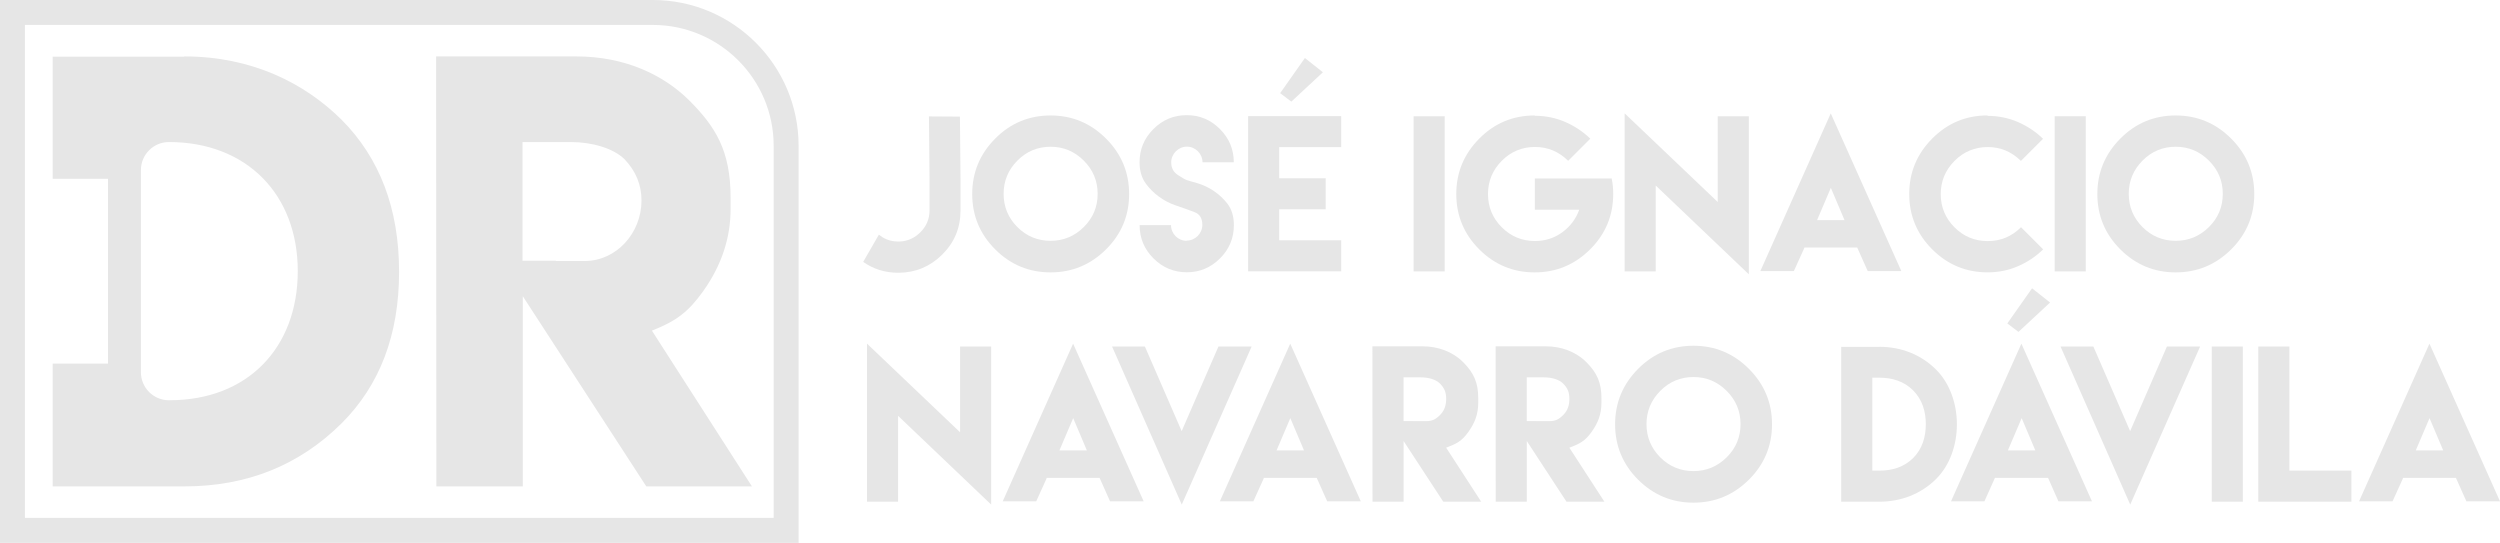 <svg xmlns="http://www.w3.org/2000/svg" id="Capa_1" data-name="Capa 1" viewBox="0 0 1133.86 246.21"><defs><style>      .cls-1 {        fill: #e6e6e6;      }    </style></defs><path class="cls-1" d="M362.2,246.21H0V0H296.09c36.45,0,66.11,29.66,66.11,66.11V246.21ZM11.31,234.89H350.89V66.11c0-30.22-24.58-54.8-54.8-54.8H11.31V234.89Z"></path><path class="cls-1" d="M197.8,25.59h63.64c21.71,0,39.27,8.2,51.05,19.84,11.87,11.87,18.87,22.7,18.87,44.28v5.08c0,13.15-4.11,25.52-12.34,37.14-6.85,9.6-12.28,13.67-23.35,18.03l45.37,70.65h-47.91l-56.02-86.26v86.26h-39.2l-.12-195.02Zm93.15,65.33c0-7.1-2.58-13.35-7.74-18.75-5.09-4.95-14.75-7.74-24.2-7.74h-22.02v53.83h15.12v.12h13.07c14.29,0,25.77-12.59,25.77-27.46Z"></path><path class="cls-1" d="M154.87,54.26c-16.64-16.5-40.62-28.67-71.25-28.67v.12H23.9v55.38h25.08v83.83H23.9v55.68h59.72c28.3,0,52.06-9.52,71.25-28.55,17.42-17.34,26.13-40.27,26.13-68.78s-8.71-51.52-26.13-69.02Zm-77.89,127.27h-.36c-7.02,0-12.71-5.69-12.71-12.71V77.13c0-7.02,5.69-12.71,12.71-12.71,35.13,0,58.43,23.66,58.43,58.55s-22.91,58.55-58.07,58.55Z"></path><g><path class="cls-1" d="M435.37,52.9l.26,28.25v14.36c0,7.82-2.75,14.45-8.29,19.95-5.46,5.41-12.01,8.16-19.65,8.25h-.48c-5.89-.05-11.13-1.7-15.72-4.93l7.12-12.36c2.05,1.7,4.37,2.71,6.94,3.01,.61,.09,1.18,.13,1.75,.13h.31c.52,0,1.09-.04,1.7-.13,3.05-.39,5.76-1.75,8.08-4.06,2.79-2.75,4.19-6.07,4.19-9.96v-14.1l-.26-28.51,14.06,.09Z"></path><path class="cls-1" d="M501.63,62.85c6.99,6.99,10.48,15.37,10.48,25.15s-3.49,18.16-10.48,25.11c-6.99,6.94-15.37,10.43-25.15,10.43s-18.16-3.49-25.11-10.43c-6.94-6.94-10.43-15.33-10.43-25.11s3.49-18.16,10.43-25.15c6.94-6.99,15.33-10.48,25.11-10.48s18.16,3.49,25.15,10.48Zm-40.21,10c-4.15,4.19-6.24,9.21-6.24,15.07s2.09,10.91,6.24,15.06c4.15,4.15,9.17,6.24,15.06,6.24s10.87-2.1,15.06-6.24c4.19-4.15,6.29-9.17,6.29-15.06s-2.1-10.87-6.29-15.07c-4.19-4.19-9.21-6.29-15.06-6.29s-10.92,2.09-15.06,6.29Z"></path><path class="cls-1" d="M538.19,109.13c3.89,0,7.12-3.23,7.12-7.12,0-3.01-1.18-4.93-3.58-5.81-5.07-1.88-3.84-1.44-8.78-3.14-5.19-1.79-10-5.33-13.23-9.74-1.92-2.62-2.88-5.85-2.88-9.74,0-5.85,2.1-10.87,6.29-15.06s9.21-6.29,15.1-6.29,10.87,2.09,15.06,6.29,6.29,9.21,6.29,15.06h-14.19c0-3.84-3.23-7.07-7.07-7.07s-7.12,3.23-7.12,7.12c0,2.53,1,4.45,3.05,5.76,4.19,2.71,3.71,2.19,8.73,3.67,5.42,1.57,10.3,4.93,13.67,9.26,1.96,2.53,2.97,5.81,2.97,9.78,0,5.89-2.09,10.91-6.29,15.1s-9.21,6.29-15.06,6.29-10.92-2.1-15.11-6.29-6.29-9.21-6.29-15.1h14.24c0,3.93,3.19,7.12,7.12,7.12l-.04-.09Z"></path><path class="cls-1" d="M608.29,52.68v14.06h-28.12v14.1h21.09v14.06h-21.09v14.06h28.12v14.1h-42.22V52.68h42.22Zm-8.29-19.91l-14.32,13.32-5.07-3.84,11.22-15.94,8.16,6.46Z"></path><path class="cls-1" d="M641.13,52.72h14.1V123.1h-14.1V52.72Z"></path><path class="cls-1" d="M696.07,52.51c4.89,0,9.48,.92,13.8,2.79,4.32,1.88,8.12,4.41,11.4,7.6l-10.04,10.04c-4.23-4.19-9.26-6.29-15.06-6.29s-10.91,2.09-15.06,6.29-6.24,9.21-6.24,15.06,2.09,10.92,6.24,15.07c4.15,4.15,9.17,6.24,15.06,6.24,4.63,0,8.78-1.31,12.4-3.97,3.62-2.66,6.2-6.07,7.68-10.22h-20.13v-14.19h34.84c.48,2.22,.7,4.58,.7,7.07,0,9.78-3.49,18.16-10.48,25.11-6.99,6.94-15.37,10.43-25.15,10.43s-18.16-3.49-25.11-10.43c-6.94-6.94-10.43-15.33-10.43-25.11s3.49-18.16,10.43-25.15c6.94-6.99,15.33-10.48,25.11-10.48l.04,.13Z"></path><path class="cls-1" d="M779.07,91.62V52.72h14.1V124.41l-42.22-40.25v38.94h-14.1V51.41l42.22,40.21Z"></path><path class="cls-1" d="M818.19,112.8l-4.59,10.13h-15.19l31.92-71.51,32,71.51h-15.24l-4.54-10.17-.22-.48h-23.97l-.18,.52Zm18.38-12.97l-6.2-14.63-6.24,14.63h12.44Z"></path><path class="cls-1" d="M901.41,52.55c4.89,0,9.47,.92,13.8,2.79,4.32,1.88,8.12,4.41,11.4,7.6l-10.04,10.04c-4.23-4.19-9.26-6.29-15.06-6.29s-10.91,2.1-15.06,6.29c-4.15,4.19-6.24,9.21-6.24,15.06s2.1,10.91,6.24,15.06c4.15,4.15,9.17,6.24,15.06,6.24s10.92-2.09,15.11-6.29l10.04,10.04c-3.27,3.23-7.07,5.76-11.4,7.64-4.32,1.88-8.91,2.79-13.8,2.79-9.78,0-18.16-3.49-25.11-10.43-6.94-6.94-10.43-15.33-10.43-25.11s3.49-18.16,10.43-25.15c6.94-6.99,15.33-10.48,25.11-10.48l-.04,.17Z"></path><path class="cls-1" d="M931.89,52.72h14.1V123.1h-14.1V52.72Z"></path><path class="cls-1" d="M1011.93,62.85c6.99,6.99,10.48,15.37,10.48,25.15s-3.49,18.16-10.48,25.11c-6.99,6.94-15.37,10.43-25.15,10.43s-18.16-3.49-25.11-10.43c-6.94-6.94-10.43-15.33-10.43-25.11s3.49-18.16,10.43-25.15c6.94-6.99,15.33-10.48,25.11-10.48s18.16,3.49,25.15,10.48Zm-40.21,10c-4.15,4.19-6.24,9.21-6.24,15.07s2.09,10.91,6.24,15.06,9.17,6.24,15.06,6.24,10.87-2.1,15.06-6.24c4.19-4.15,6.29-9.17,6.29-15.06s-2.1-10.87-6.29-15.07c-4.19-4.19-9.21-6.29-15.06-6.29s-10.92,2.09-15.06,6.29Z"></path></g><g><path class="cls-1" d="M435.44,196.06v-38.9h14.1v71.69l-42.22-40.25v38.94h-14.1v-71.69l42.22,40.21Z"></path><path class="cls-1" d="M474.56,217.24l-4.59,10.13h-15.19l31.92-71.51,32,71.51h-15.24l-4.54-10.17-.22-.48h-23.97l-.18,.52Zm18.38-12.97l-6.2-14.63-6.24,14.63h12.44Z"></path><path class="cls-1" d="M535.98,228.85l-31.61-71.69h14.89l16.68,38.38,16.68-38.38h15.06l-31.7,71.69Z"></path><path class="cls-1" d="M573.04,217.24l-4.59,10.13h-15.19l31.92-71.51,32,71.51h-15.24l-4.54-10.17-.22-.48h-23.97l-.17,.52Zm18.38-12.97l-6.2-14.63-6.24,14.63h12.44Z"></path><path class="cls-1" d="M622.46,157.08h22.88c6.77,0,13.45,2.36,18.29,7.2,4.85,4.85,6.81,9.39,6.81,16.16v2.18c0,5.24-1.49,9.08-4.46,13.27-2.97,4.19-5.46,5.42-10.09,7.16l15.89,24.49h-17.2l-17.99-27.51v27.51h-14.1l-.04-70.47Zm24.19,33.93c2.92,0,4.41-.74,6.46-2.79,2.05-2.05,2.79-4.41,2.79-7.33s-.74-4.8-2.79-6.9c-2.05-2.1-5.72-2.84-8.64-2.84h-7.9v19.82l10.09,.04Z"></path><path class="cls-1" d="M678.34,157.08h22.88c6.77,0,13.45,2.36,18.29,7.2,4.85,4.85,6.81,9.39,6.81,16.16v2.18c0,5.24-1.49,9.08-4.46,13.27-2.97,4.19-5.46,5.42-10.09,7.16l15.89,24.49h-17.2l-17.99-27.51v27.51h-14.1l-.04-70.47Zm24.19,33.93c2.92,0,4.41-.74,6.46-2.79,2.05-2.05,2.79-4.41,2.79-7.33s-.74-4.8-2.79-6.9c-2.05-2.1-5.72-2.84-8.64-2.84h-7.9v19.82l10.09,.04Z"></path><path class="cls-1" d="M793.21,167.29c6.99,6.99,10.48,15.37,10.48,25.15s-3.49,18.16-10.48,25.11c-6.99,6.94-15.37,10.43-25.15,10.43s-18.16-3.49-25.11-10.43c-6.94-6.94-10.43-15.33-10.43-25.11s3.49-18.16,10.43-25.15c6.94-6.99,15.33-10.48,25.11-10.48s18.16,3.49,25.15,10.48Zm-40.21,10c-4.15,4.19-6.24,9.21-6.24,15.07s2.09,10.91,6.24,15.06c4.15,4.15,9.17,6.24,15.06,6.24s10.87-2.1,15.06-6.24c4.19-4.15,6.29-9.17,6.29-15.06s-2.1-10.87-6.29-15.07c-4.19-4.19-9.21-6.29-15.06-6.29s-10.92,2.09-15.06,6.29Z"></path><path class="cls-1" d="M852.44,157.29c9.65,0,18.77,3.45,25.67,10.35,12.57,12.57,12.57,37.07,0,49.6-6.9,6.86-16.02,10.3-25.67,10.3h-17.38v-70.21h17.38v-.05Zm.09,56.15c5.76,0,11.09-1.62,15.19-5.72,4.1-4.11,5.72-9.52,5.72-15.33s-1.62-11.18-5.76-15.33c-4.11-4.15-9.52-5.76-15.28-5.76h-3.23v42.13h3.36Z"></path><path class="cls-1" d="M904.82,216.67c-1.57,3.58-3.19,7.12-4.8,10.7h-15.15l31.92-71.51,32,71.51h-15.2c-1.57-3.54-3.14-7.12-4.71-10.65h-23.97l-.09-.04Zm24.97-79.46l-14.32,13.32-5.06-3.84,11.22-15.94,8.16,6.46Zm-6.68,67.06l-6.2-14.63-6.24,14.63h12.44Z"></path><path class="cls-1" d="M966.15,228.85l-31.61-71.69h14.89l16.68,38.38,16.68-38.38h15.06l-31.7,71.69Z"></path><path class="cls-1" d="M1003.13,157.16h14.1v70.38h-14.1v-70.38Z"></path><path class="cls-1" d="M1038.34,157.16v56.28h28.12v14.1h-42.22v-70.38h14.1Z"></path><path class="cls-1" d="M1089.72,217.24l-4.59,10.13h-15.19l31.92-71.51,32,71.51h-15.24l-4.54-10.17-.22-.48h-23.97l-.17,.52Zm18.38-12.97l-6.2-14.63-6.24,14.63h12.44Z"></path></g></svg>